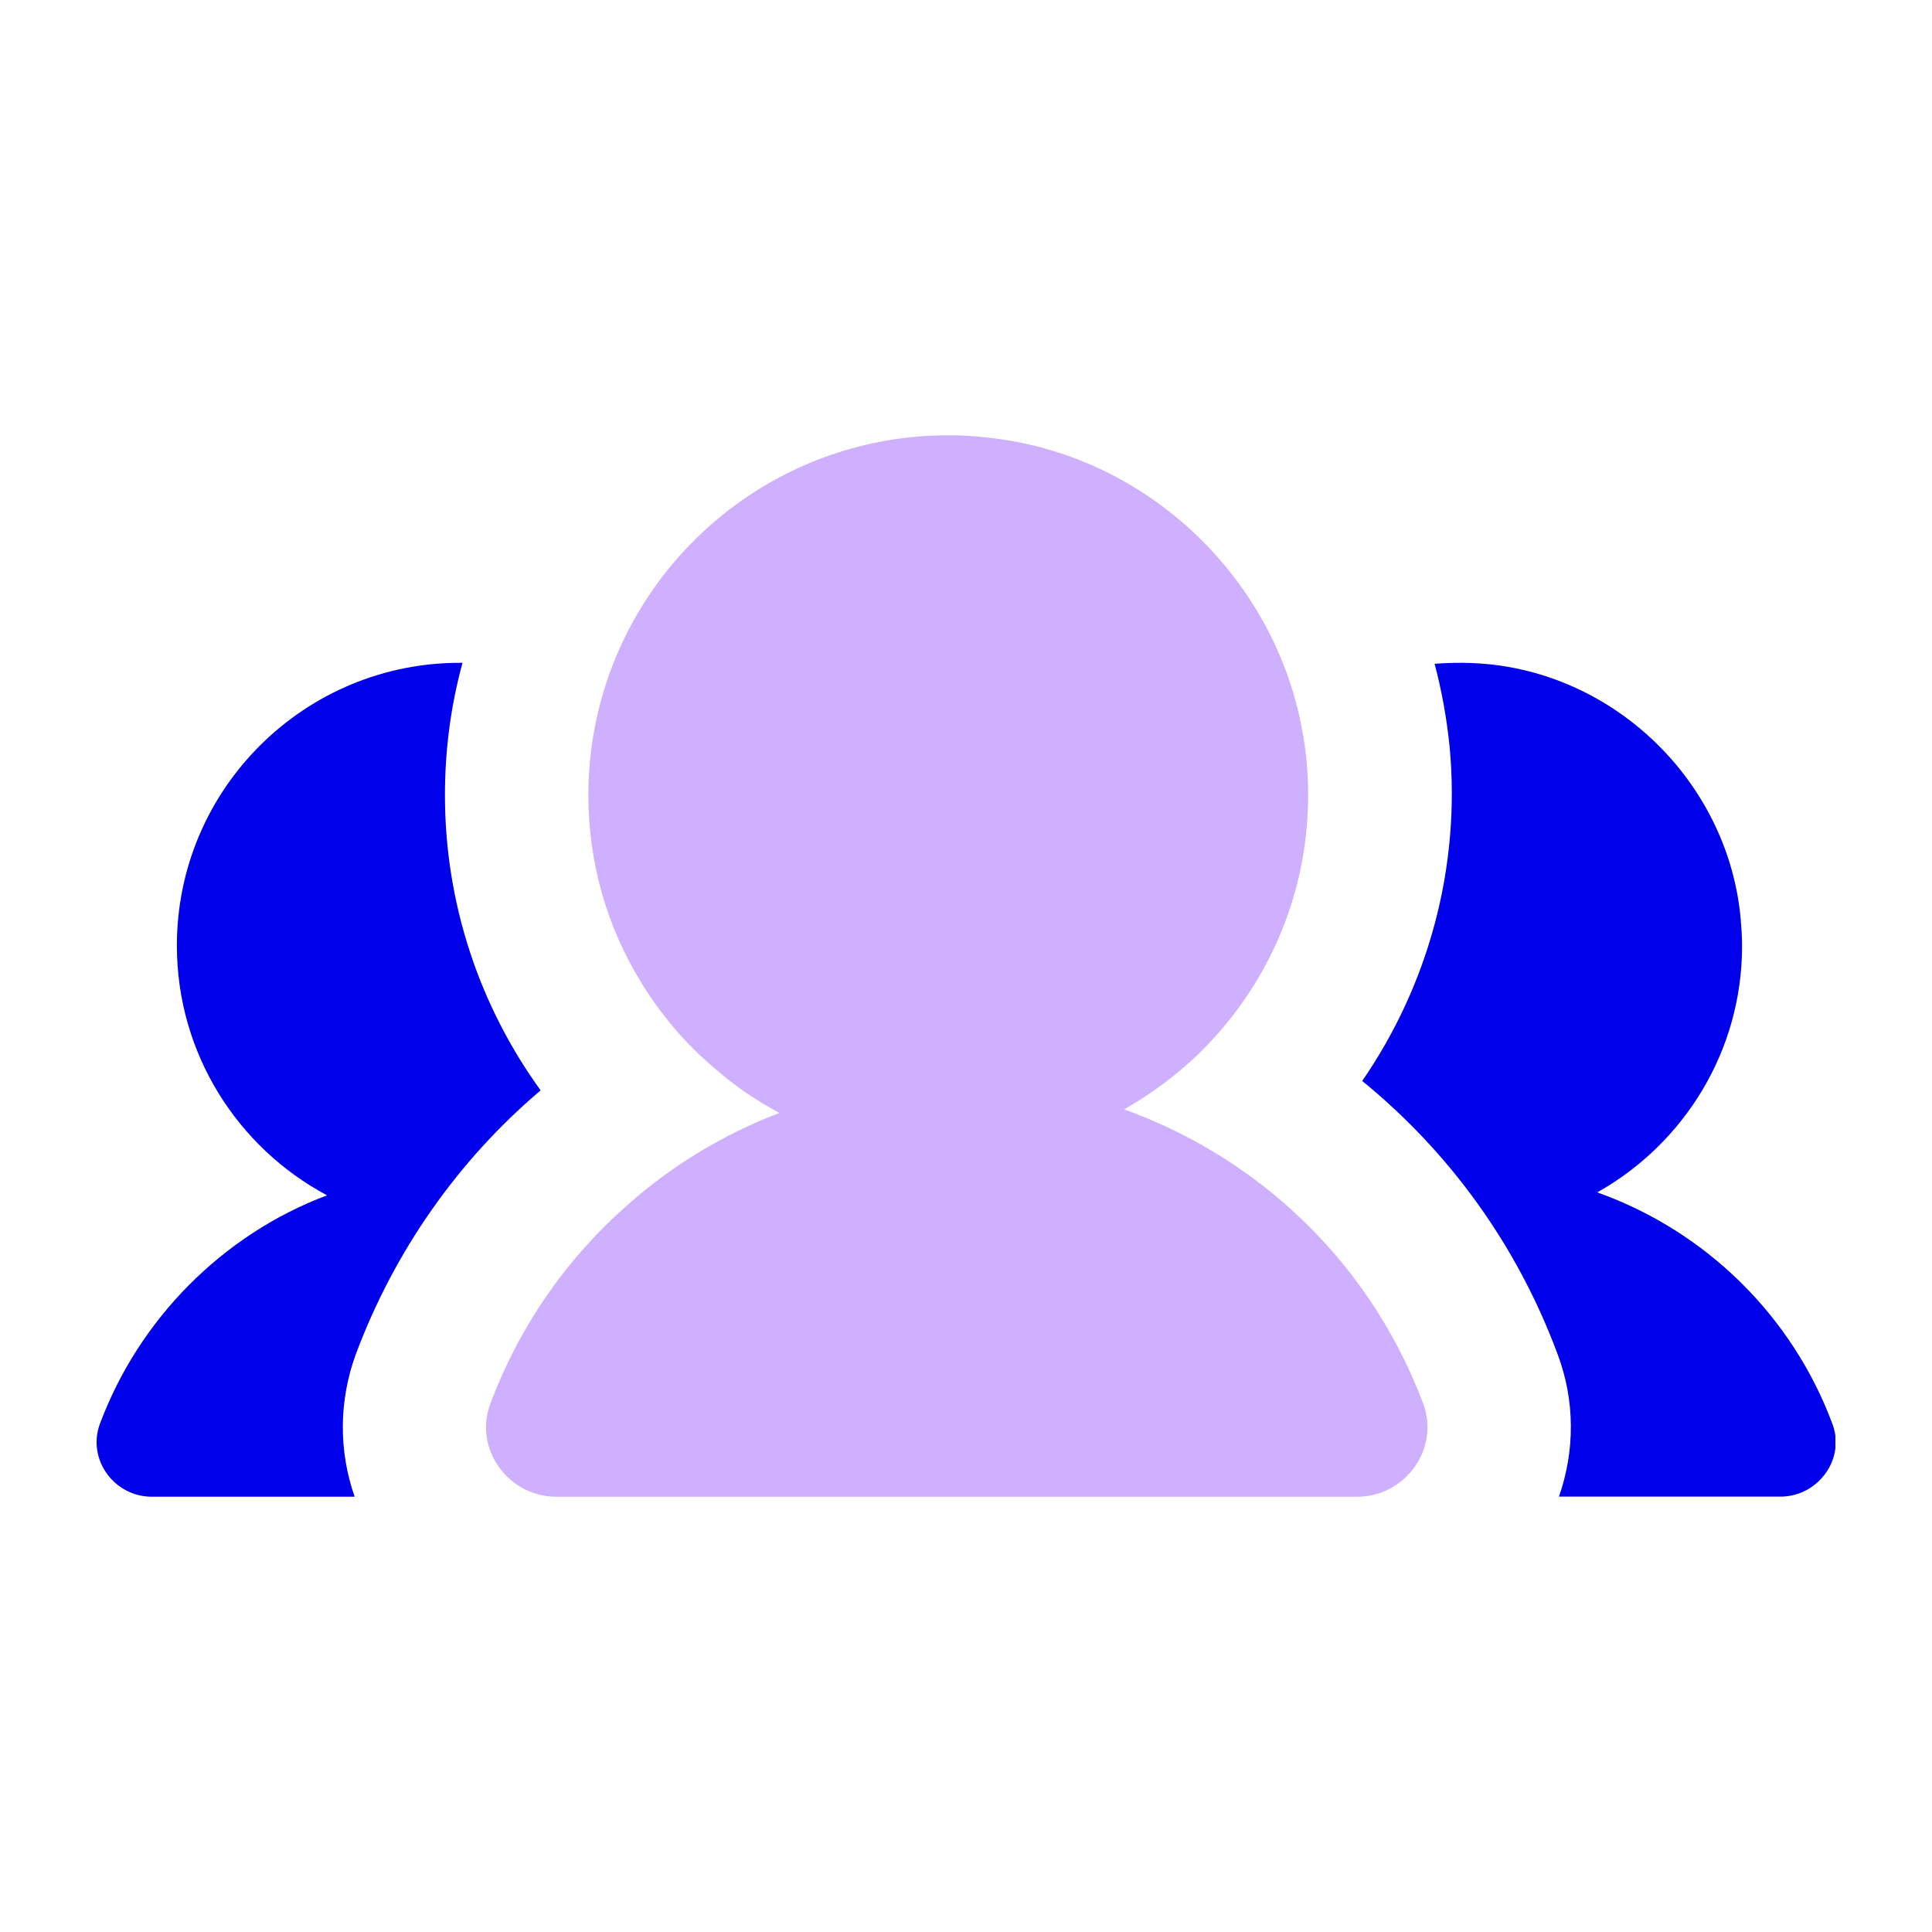 <svg width="40" height="40" viewBox="0 0 40 40" fill="none" xmlns="http://www.w3.org/2000/svg">
<g clip-path="url(#clip0_2477_45106)">
<path d="M7.365 28.043C7.016 29 7.009 30.039 7.343 30.988H3.143C2.364 30.988 1.8 30.217 2.067 29.482C2.475 28.392 3.106 27.419 3.907 26.611C4.709 25.802 5.681 25.157 6.771 24.748C4.924 23.762 3.662 21.818 3.662 19.577C3.662 16.327 6.319 13.693 9.576 13.723C9.338 14.591 9.212 15.511 9.212 16.461C9.212 18.701 9.925 20.823 11.193 22.575C9.487 24.021 8.166 25.898 7.365 28.043Z" fill="#0000EB"/>
<path d="M36.862 30.986H32.276C32.61 30.037 32.61 28.991 32.247 28.034C31.416 25.793 30.014 23.856 28.203 22.38C29.568 20.399 30.244 17.965 30.014 15.472C29.954 14.879 29.85 14.3 29.702 13.743C30.088 13.714 30.481 13.714 30.882 13.758C33.597 14.062 35.786 16.296 36.038 19.011C36.053 19.204 36.068 19.39 36.068 19.583C36.068 21.779 34.851 23.686 33.07 24.687C35.319 25.489 37.107 27.247 37.938 29.48C38.212 30.207 37.641 30.986 36.862 30.986Z" fill="#0000EB"/>
<path d="M28.096 30.989H11.521C10.527 30.989 9.807 30.002 10.148 29.074C10.749 27.464 11.729 26.055 12.998 24.942C13.91 24.133 14.971 23.487 16.136 23.042C15.654 22.782 15.201 22.478 14.793 22.115C14.2 21.618 13.688 21.017 13.28 20.349C12.582 19.221 12.181 17.886 12.181 16.461C12.181 15.786 12.271 15.133 12.441 14.51C13.302 11.341 16.195 9.012 19.638 9.012C19.913 9.012 20.195 9.027 20.484 9.064C23.608 9.405 26.182 11.757 26.887 14.762C26.961 15.081 27.021 15.415 27.05 15.749C27.273 18.138 26.368 20.312 24.81 21.825C24.35 22.263 23.838 22.649 23.274 22.968C24.572 23.436 25.752 24.148 26.754 25.06C27.956 26.151 28.89 27.524 29.469 29.067C29.81 30.002 29.091 30.989 28.096 30.989Z" fill="#CFB0FF"/>
</g>
<defs>
<clipPath id="clip0_2477_45106">
<rect width="36" height="21.977" fill="white" transform="translate(2 9.012)"/>
</clipPath>
</defs>
</svg>
